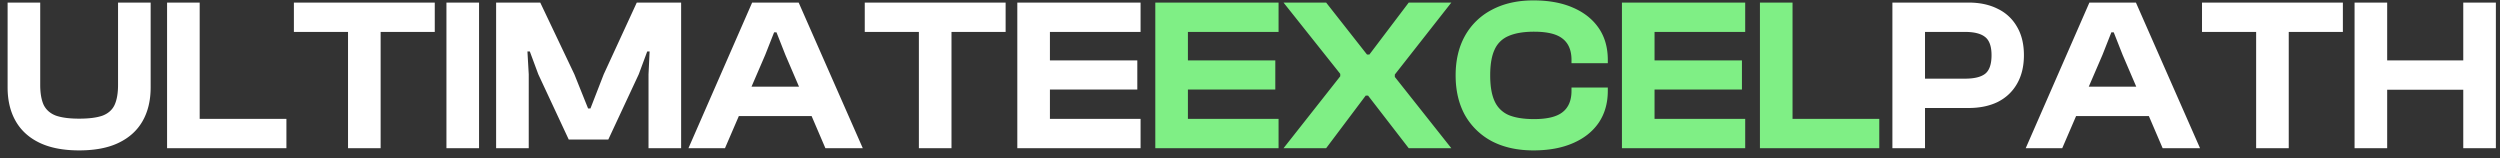 <svg xmlns="http://www.w3.org/2000/svg" width="253" height="16" fill="none"><rect width="100%" height="100%" fill="#333333" stroke="none"/><path fill="#fff" d="M8.008 15.22c-1.599 0-2.933-.257-4.004-.77-1.07-.513-1.877-1.247-2.42-2.2-.543-.953-.814-2.09-.814-3.41V.26h3.3v8.338c0 .836.117 1.51.352 2.024.25.499.66.858 1.232 1.078.587.205 1.371.308 2.354.308 1.012 0 1.804-.103 2.376-.308.572-.22.975-.58 1.21-1.078.235-.513.352-1.188.352-2.024V.26h3.3v8.58c0 1.32-.271 2.457-.814 3.41-.543.953-1.35 1.687-2.42 2.2-1.056.513-2.39.77-4.004.77Zm12.2-.22h-3.3V.26h3.3V15Zm8.777 0H17.831v-2.97h11.154V15Zm9.535 0h-3.3V.26h3.3V15Zm5.478-11.77H29.742V.26h14.256v2.97ZM48.48 15h-3.3V.26h3.3V15Zm5.027 0h-3.3V.26h4.466l3.454 7.26 1.386 3.454h.242l1.342-3.454L64.442.26h4.488V15h-3.3V7.52l.11-2.31h-.242l-.858 2.31-3.08 6.6h-4.004l-3.08-6.6-.858-2.31h-.242l.132 2.31V15Zm19.86 0H69.67L76.117.26h4.708L87.315 15h-3.784l-4.048-9.438-.902-2.288h-.242l-.902 2.288L73.367 15Zm10.207-3.256H73.191v-2.97h10.384v2.97ZM96.291 15h-3.3V.26h3.3V15Zm5.478-11.77H87.513V.26h14.256v2.97ZM106.252 15h-3.3V.26h3.3V15Zm9.174 0h-11.55v-2.97h11.55V15Zm-.33-5.94h-11.22V6.112h11.22V9.06Zm.33-5.83h-11.55V.26h11.55v2.97Zm83.785 7.7h-6.556V7.96h6.204c.924 0 1.599-.161 2.024-.484.44-.337.66-.968.66-1.892 0-.895-.22-1.51-.66-1.848-.425-.337-1.1-.506-2.024-.506h-6.204V.26h6.556c1.144 0 2.134.213 2.97.638a4.434 4.434 0 0 1 1.936 1.804c.469.792.704 1.753.704 2.882 0 1.13-.235 2.097-.704 2.904-.455.792-1.1 1.4-1.936 1.826-.836.41-1.826.616-2.97.616Zm-4.4 4.07h-3.3V.26h3.3V15Zm13.886 0h-3.696L211.447.26h4.708l6.49 14.74h-3.784l-4.048-9.438-.902-2.288h-.242l-.902 2.288-4.07 9.438Zm10.208-3.256h-10.384v-2.97h10.384v2.97ZM231.621 15h-3.3V.26h3.3V15Zm5.478-11.77h-14.256V.26h14.256v2.97ZM252.582 15h-3.3V.26h3.3V15Zm-11 0h-3.3V.26h3.3V15Zm9.394-5.918h-11.77v-2.97h11.77v2.97Z"/><path fill="#7FEF85" d="M120.217 15h-3.3V.26h3.3V15Zm9.174 0h-11.55v-2.97h11.55V15Zm-.33-5.94h-11.22V6.112h11.22V9.06Zm.33-5.83h-11.55V.26h11.55v2.97ZM134.204 15h-4.312l5.742-7.282v-.242L129.892.26h4.312l4.136 5.258h.242L142.564.26h4.312l-5.72 7.282v.242l5.72 7.216h-4.312l-4.114-5.324h-.242L134.204 15Zm20.982.22c-1.614 0-3.014-.308-4.202-.924a6.751 6.751 0 0 1-2.728-2.64c-.631-1.144-.946-2.486-.946-4.026 0-1.54.315-2.875.946-4.004a6.568 6.568 0 0 1 2.728-2.64c1.188-.63 2.588-.946 4.202-.946 1.54 0 2.867.242 3.982.726 1.129.484 2.002 1.173 2.618 2.068.616.895.924 1.973.924 3.234v.33h-3.674v-.33c0-.968-.301-1.687-.902-2.156-.587-.47-1.548-.704-2.882-.704-1.071 0-1.936.147-2.596.44a2.652 2.652 0 0 0-1.408 1.386c-.294.63-.44 1.496-.44 2.596 0 1.085.146 1.95.44 2.596a2.745 2.745 0 0 0 1.408 1.408c.66.279 1.525.418 2.596.418 1.334 0 2.295-.235 2.882-.704.601-.47.902-1.188.902-2.156v-.33h3.674v.33c0 1.247-.308 2.325-.924 3.234-.616.895-1.489 1.584-2.618 2.068-1.115.484-2.442.726-3.982.726ZM167.44 15h-3.3V.26h3.3V15Zm9.174 0h-11.55v-2.97h11.55V15Zm-.33-5.94h-11.22V6.112h11.22V9.06Zm.33-5.83h-11.55V.26h11.55v2.97ZM181.405 15h-3.3V.26h3.3V15Zm8.778 0h-11.154v-2.97h11.154V15Z"/></svg>